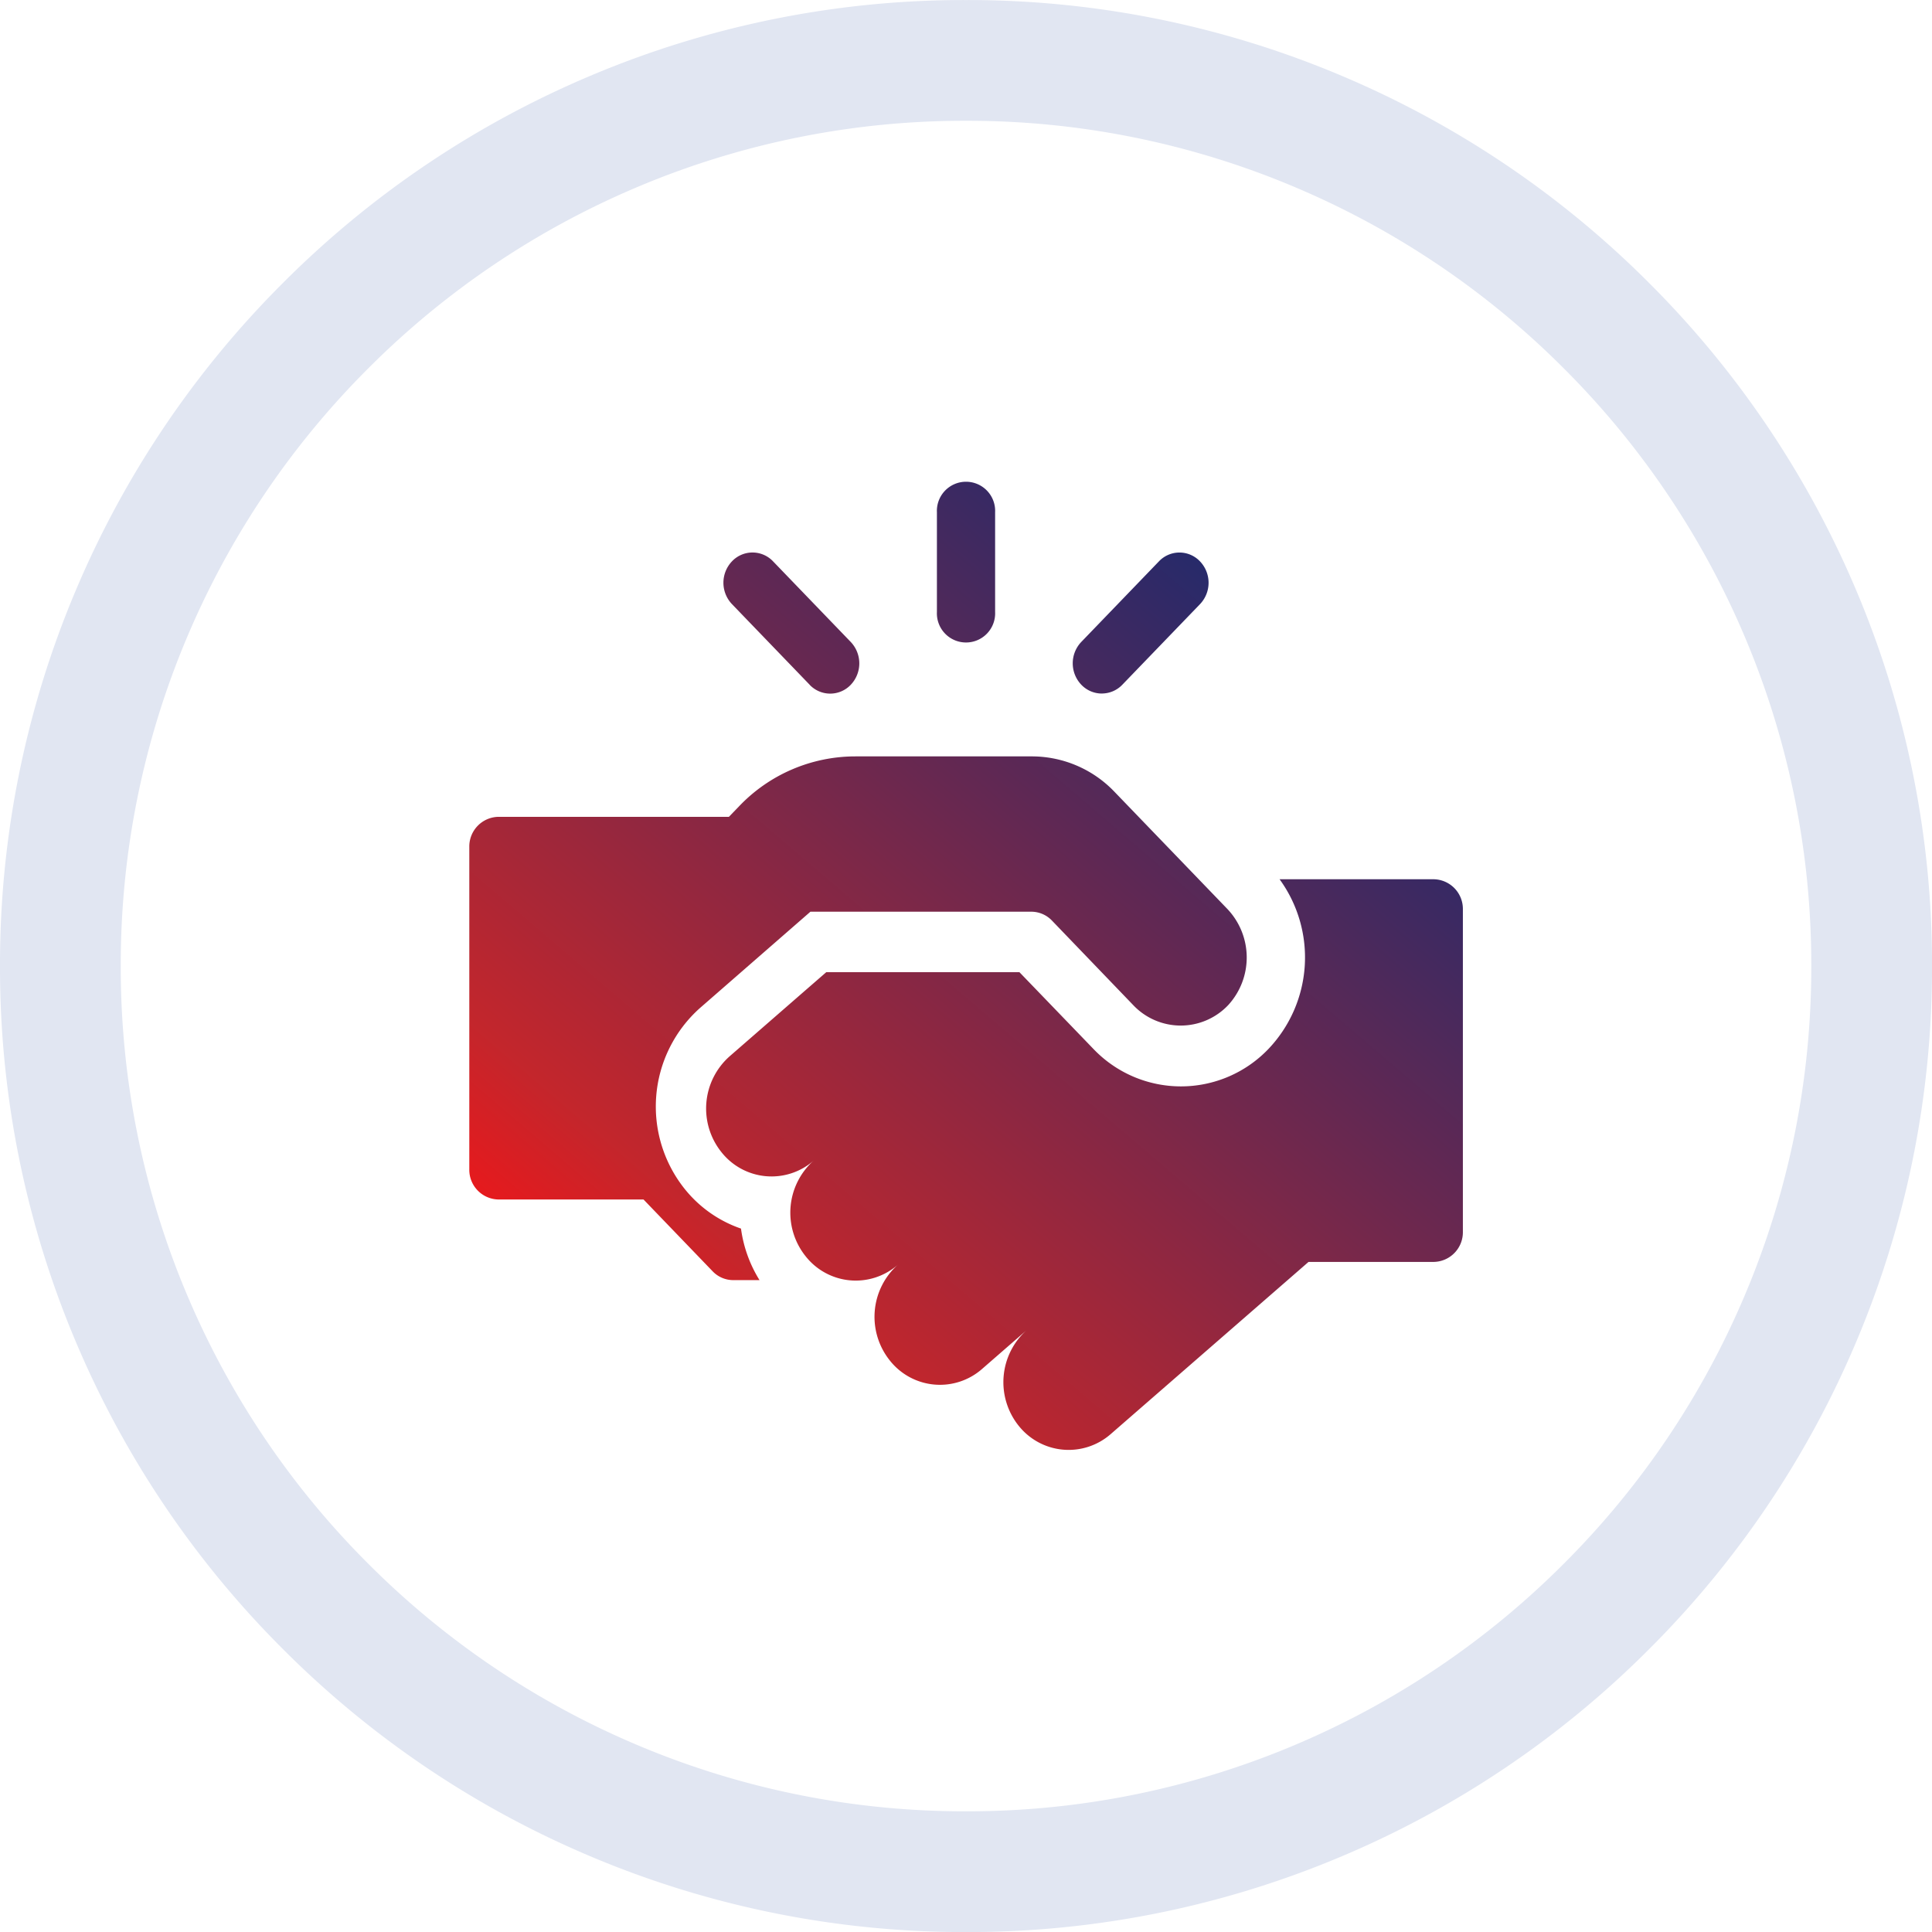<?xml version="1.0" encoding="utf-8"?>
<svg xmlns="http://www.w3.org/2000/svg" xmlns:xlink="http://www.w3.org/1999/xlink" width="63.999" height="64.002" viewBox="0 0 63.999 64.002">
  <defs>
    <linearGradient id="linear-gradient" x1="0.154" y1="0.884" x2="0.855" y2="0.079" gradientUnits="objectBoundingBox">
      <stop offset="0" stop-color="#eb181b"/>
      <stop offset="0.138" stop-color="#c3262c"/>
      <stop offset="1" stop-color="#182a70"/>
    </linearGradient>
  </defs>
  <g id="Group_78166" data-name="Group 78166" transform="translate(-70 -1652.999)">
    <g id="Dealers" transform="translate(70 1652.999)">
      <g id="Group_77985" data-name="Group 77985" transform="translate(0 0.001)">
        <path id="Subtraction_90" data-name="Subtraction 90" d="M-7078-13400a31.787,31.787,0,0,1-12.456-2.515,31.877,31.877,0,0,1-10.171-6.858,31.877,31.877,0,0,1-6.858-10.173A31.807,31.807,0,0,1-7110-13432a31.8,31.8,0,0,1,2.515-12.455,31.9,31.9,0,0,1,6.858-10.173,31.885,31.885,0,0,1,10.171-6.857A31.787,31.787,0,0,1-7078-13464a31.787,31.787,0,0,1,12.456,2.515,31.9,31.9,0,0,1,10.171,6.857,31.916,31.916,0,0,1,6.858,10.173A31.8,31.8,0,0,1-7046-13432a31.807,31.807,0,0,1-2.515,12.456,31.894,31.894,0,0,1-6.858,10.173,31.871,31.871,0,0,1-10.171,6.858A31.787,31.787,0,0,1-7078-13400Zm0-60a27.823,27.823,0,0,0-10.9,2.2,27.909,27.909,0,0,0-8.9,6,27.918,27.918,0,0,0-6,8.9,27.827,27.827,0,0,0-2.2,10.9,27.84,27.84,0,0,0,2.2,10.9,27.908,27.908,0,0,0,6,8.9,27.906,27.906,0,0,0,8.9,6,27.823,27.823,0,0,0,10.9,2.2,27.823,27.823,0,0,0,10.9-2.2,27.906,27.906,0,0,0,8.9-6,27.908,27.908,0,0,0,6-8.9,27.84,27.84,0,0,0,2.2-10.9,27.827,27.827,0,0,0-2.2-10.9,27.918,27.918,0,0,0-6-8.9,27.909,27.909,0,0,0-8.9-6A27.823,27.823,0,0,0-7078-13460Z" transform="translate(7110 13464)" fill="#e1e6f2"/>
        <g id="Group_78140" data-name="Group 78140" transform="translate(15.546 15.966)">
          <path id="Union_154" data-name="Union 154" d="M18.2,31.265a2.313,2.313,0,0,1,.267-3.174l.23-.2-1.707,1.486A2.115,2.115,0,0,1,13.93,29.1a2.314,2.314,0,0,1,.268-3.174,2.113,2.113,0,0,1-3.056-.277,2.311,2.311,0,0,1,.268-3.173A2.115,2.115,0,0,1,8.353,22.2a2.311,2.311,0,0,1,.267-3.173l2.446-2.13.758-.659h6.4l2.441,2.532a4.008,4.008,0,0,0,5.817,0,4.4,4.4,0,0,0,.359-5.611h5.108a.983.983,0,0,1,.964,1V24.835a.983.983,0,0,1-.964,1H27.8l-6.549,5.7a2.114,2.114,0,0,1-3.056-.277ZM8.741,26.438a.944.944,0,0,1-.681-.293L5.771,23.767H.964a.983.983,0,0,1-.964-1V12.091a.983.983,0,0,1,.964-1H8.6l.02-.021.308-.319A5.321,5.321,0,0,1,12.79,9.089h5.854a3.786,3.786,0,0,1,2.727,1.172l3.743,3.885a2.335,2.335,0,0,1,.026,3.181,2.165,2.165,0,0,1-3.148,0l-2.692-2.8a.949.949,0,0,0-.681-.293H11.3L7.638,17.427a4.372,4.372,0,0,0-.5,5.994A4.094,4.094,0,0,0,9,24.731a4.319,4.319,0,0,0,.613,1.706ZM20.953,7.007a.939.939,0,0,1-.681-.293,1.028,1.028,0,0,1,0-1.416l2.571-2.668a.937.937,0,0,1,1.363,0,1.026,1.026,0,0,1,0,1.415L21.634,6.713a.94.94,0,0,1-.68.293Zm-9.68-.293L8.7,4.044a1.028,1.028,0,0,1,0-1.415.937.937,0,0,1,1.363,0L12.637,5.3a1.03,1.03,0,0,1,0,1.416.939.939,0,0,1-1.364,0ZM15.49,4.307V1a.965.965,0,1,1,1.928,0V4.307a.965.965,0,1,1-1.928,0Z" stroke="rgba(0,0,0,0)" stroke-width="1" fill="url(#linear-gradient)"/>
        </g>
      </g>
    </g>
  </g>
</svg>
